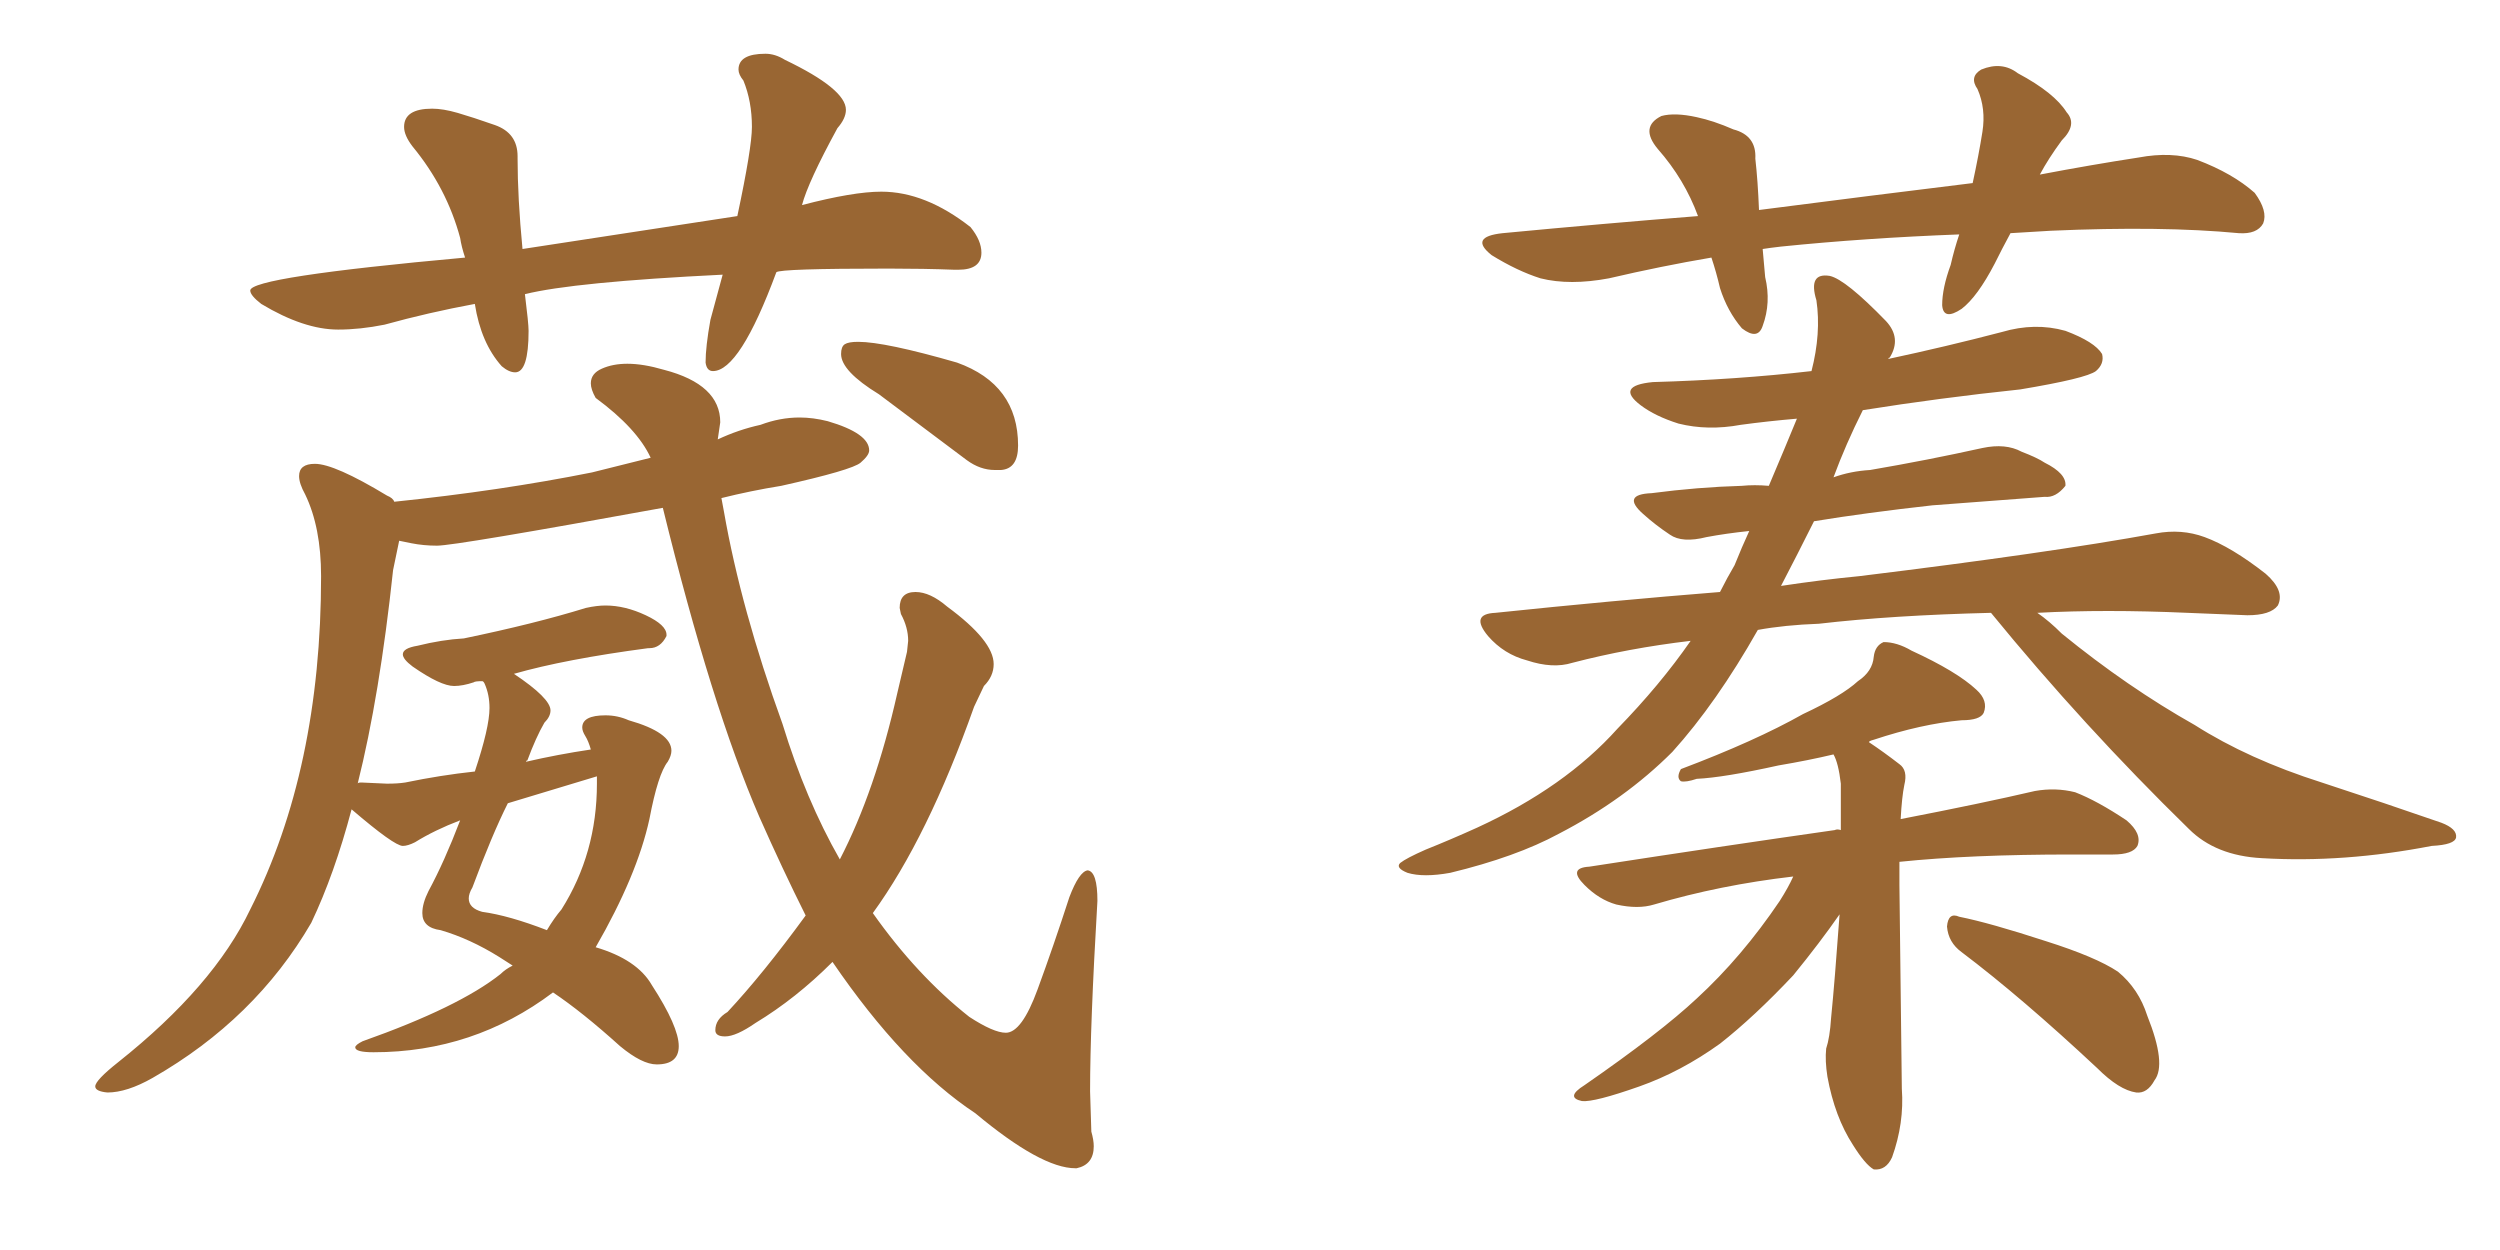 <svg xmlns="http://www.w3.org/2000/svg" xmlns:xlink="http://www.w3.org/1999/xlink" width="300" height="150"><path fill="#996633" padding="10" d="M61.82 44.68L61.82 44.68Q63.43 44.68 63.43 39.70L63.43 39.70Q63.43 38.82 62.99 35.30L62.99 35.30Q68.85 33.84 86.72 32.96L86.72 32.96L85.25 38.38Q84.67 41.60 84.67 43.51L84.67 43.51Q84.81 44.53 85.55 44.53L85.55 44.53Q88.77 44.53 93.16 32.67L93.16 32.67Q93.60 32.23 106.64 32.23L106.64 32.23Q110.89 32.23 114.55 32.37L114.55 32.37L114.99 32.37Q117.77 32.37 117.77 30.32L117.77 30.32Q117.77 28.86 116.46 27.25L116.46 27.25Q111.04 23.00 105.76 23.00L105.76 23.00Q102.39 23.00 96.24 24.61L96.24 24.61Q96.97 21.83 100.49 15.38L100.49 15.38Q101.51 14.21 101.51 13.18L101.51 13.18Q101.51 10.69 94.19 7.18L94.19 7.18Q93.02 6.45 91.85 6.45L91.85 6.45Q88.62 6.45 88.62 8.35L88.62 8.35Q88.62 8.94 89.21 9.67L89.21 9.67Q90.23 12.16 90.23 15.23L90.23 15.23Q90.23 17.72 88.48 25.93L88.48 25.93L62.70 29.88Q62.11 23.73 62.11 19.04L62.11 19.04L62.11 18.75Q62.11 15.97 59.40 15.01Q56.69 14.06 54.93 13.55Q53.17 13.04 51.86 13.04L51.86 13.04Q48.49 13.04 48.49 15.23L48.49 15.23Q48.49 16.26 49.51 17.58L49.51 17.58Q53.61 22.56 55.22 28.56L55.22 28.56Q55.37 29.59 55.81 30.91L55.81 30.91Q30.03 33.25 30.03 34.86L30.03 34.86Q30.03 35.45 31.35 36.47L31.35 36.47Q36.47 39.55 40.58 39.55L40.58 39.55Q43.21 39.55 46.14 38.96L46.14 38.96Q51.42 37.50 56.98 36.47L56.98 36.47Q57.71 41.16 60.21 43.95L60.21 43.95Q61.08 44.68 61.82 44.68ZM129.05 140.19L129.20 140.19Q131.25 139.75 131.25 137.55L131.25 137.55Q131.25 136.82 130.96 135.79L130.96 135.79L130.81 130.96Q130.81 123.05 131.69 108.11L131.69 108.11Q131.69 104.59 130.52 104.44L130.52 104.44Q129.49 104.59 128.32 107.67L128.32 107.67Q126.42 113.53 124.51 118.73Q122.61 123.93 120.70 123.93L120.70 123.93Q119.24 123.93 116.31 122.02L116.31 122.02Q110.01 117.04 104.74 109.57L104.74 109.57Q111.33 100.49 116.89 84.81L116.89 84.81L118.07 82.32Q119.24 81.15 119.24 79.69L119.24 79.69Q119.24 76.90 113.67 72.80L113.67 72.80Q111.62 71.04 109.86 71.04L109.86 71.04Q107.96 71.04 107.96 72.95L107.96 72.95L108.11 73.68Q108.98 75.29 108.98 76.90L108.98 76.90L108.84 78.22L107.67 83.20Q105.03 94.92 100.78 103.13L100.78 103.13Q96.68 95.95 93.90 86.87L93.90 86.87Q88.92 73.10 86.87 61.38L86.87 61.38L86.57 59.77Q90.09 58.89 93.75 58.30L93.75 58.30Q102.25 56.40 103.27 55.52Q104.30 54.64 104.30 54.05L104.30 54.05Q104.30 52.00 99.32 50.54L99.32 50.54Q97.56 50.10 95.95 50.10L95.95 50.10Q93.60 50.10 91.26 50.98L91.26 50.98Q88.62 51.56 86.13 52.73L86.13 52.73L86.43 50.68Q86.43 46.14 79.69 44.38L79.69 44.38Q77.20 43.65 75.29 43.65L75.29 43.65Q73.54 43.65 72.22 44.24Q70.90 44.82 70.90 46.00L70.90 46.00Q70.90 46.73 71.48 47.75L71.48 47.75Q76.46 51.42 78.08 54.93L78.08 54.93L71.04 56.69Q60.06 58.89 47.31 60.21L47.31 60.21Q47.17 59.77 46.44 59.47L46.44 59.47Q40.14 55.66 37.79 55.66L37.79 55.66Q35.89 55.66 35.89 57.13L35.89 57.13Q35.89 58.01 36.62 59.33L36.62 59.33Q38.53 63.28 38.53 69.14L38.53 69.14Q38.53 92.29 30.03 109.13L30.03 109.13Q25.63 118.36 14.21 127.44L14.21 127.44Q11.43 129.64 11.43 130.37L11.43 130.37Q11.43 130.96 12.89 131.10L12.89 131.10Q15.23 131.10 18.31 129.35L18.31 129.35Q30.62 122.31 37.35 110.74L37.35 110.74Q40.14 104.88 42.19 97.12L42.19 97.12Q47.31 101.51 48.34 101.51L48.34 101.51Q48.93 101.51 49.80 101.07L49.80 101.07Q52.15 99.61 55.22 98.44L55.22 98.44Q53.32 103.42 51.42 106.93L51.42 106.93Q50.68 108.40 50.68 109.57L50.68 109.57Q50.68 111.33 52.88 111.62L52.88 111.62Q56.40 112.65 59.91 114.84L59.91 114.84L61.52 115.87Q60.64 116.31 60.06 116.89L60.06 116.89Q55.08 120.85 43.51 124.95L43.51 124.95Q42.63 125.39 42.63 125.68L42.63 125.68Q42.63 126.27 44.82 126.27L44.82 126.27Q56.84 126.27 66.36 119.09L66.36 119.09Q69.87 121.44 74.41 125.54L74.41 125.54Q77.05 127.73 78.81 127.73L78.81 127.73Q81.45 127.73 81.45 125.54L81.45 125.54Q81.45 123.19 78.22 118.21L78.22 118.21Q76.46 115.14 71.48 113.67L71.48 113.67Q76.46 105.03 77.93 98.29L77.93 98.29Q78.96 92.87 80.13 91.41L80.13 91.41Q80.57 90.67 80.57 90.09L80.57 90.09Q80.57 87.89 75.44 86.43L75.44 86.43Q74.12 85.84 72.66 85.84L72.66 85.84Q69.87 85.84 69.87 87.30L69.87 87.30Q69.87 87.74 70.24 88.33Q70.61 88.92 70.90 89.94L70.90 89.94Q66.94 90.53 63.13 91.41L63.13 91.41Q63.13 91.26 63.28 91.26L63.28 91.26Q64.31 88.48 65.33 86.72L65.33 86.72Q66.06 85.99 66.06 85.25L66.06 85.25Q66.06 83.79 61.67 80.86L61.67 80.86Q67.82 79.10 77.78 77.78L77.78 77.78L77.93 77.78Q79.25 77.78 79.98 76.32L79.98 76.32L79.98 76.17Q79.98 75 77.49 73.83Q75 72.66 72.66 72.66L72.66 72.66Q71.63 72.66 70.31 72.95L70.31 72.95Q64.16 74.85 55.66 76.61L55.66 76.61Q53.03 76.76 50.10 77.49L50.10 77.49Q48.34 77.78 48.34 78.52L48.34 78.52Q48.34 79.10 49.51 79.98L49.51 79.98Q52.88 82.32 54.49 82.32L54.49 82.32Q55.52 82.32 56.84 81.88L56.84 81.88Q56.98 81.74 57.86 81.74L57.86 81.74Q58.01 81.74 58.15 82.03L58.15 82.03Q58.74 83.35 58.74 84.96L58.74 84.96Q58.74 87.30 56.98 92.58L56.98 92.58Q52.88 93.02 48.63 93.90L48.63 93.90Q47.75 94.04 46.44 94.04L46.44 94.04L43.36 93.90Q42.92 93.90 42.92 94.04L42.92 94.04Q45.56 83.50 47.17 68.41L47.17 68.41L47.90 64.89L49.37 65.19Q50.83 65.48 52.44 65.48L52.44 65.48Q54.64 65.48 79.54 60.94L79.54 60.94Q85.40 84.81 91.11 98.00L91.11 98.00Q93.90 104.30 96.68 109.86L96.68 109.86Q91.55 116.89 87.30 121.44L87.30 121.44Q85.84 122.31 85.84 123.63L85.84 123.63Q85.84 124.37 87.01 124.37L87.01 124.37Q88.33 124.37 90.67 122.75L90.67 122.75Q95.51 119.82 99.90 115.43L99.90 115.43Q108.40 127.88 117.04 133.59L117.04 133.59Q124.95 140.19 129.05 140.19L129.05 140.19ZM65.63 111.62L65.63 111.62Q61.08 109.86 57.86 109.42L57.86 109.42Q56.25 108.98 56.25 107.81L56.25 107.81Q56.25 107.23 56.69 106.49L56.69 106.49Q59.03 100.20 60.94 96.39L60.94 96.39L71.63 93.16L71.63 94.04Q71.63 102.39 67.38 109.13L67.38 109.13Q66.50 110.16 65.63 111.62ZM119.38 56.40L120.12 56.40Q122.17 56.25 122.17 53.47L122.17 53.47Q122.17 46.14 114.84 43.51L114.84 43.51Q106.20 41.02 102.98 41.02L102.98 41.02Q101.81 41.02 101.37 41.31Q100.93 41.60 100.93 42.48L100.93 42.48Q100.93 44.53 105.47 47.31L105.47 47.31L116.02 55.22Q117.63 56.40 119.38 56.40L119.38 56.40ZM238.92 73.54L238.92 73.54Q227.05 73.83 218.26 74.85L218.26 74.85Q214.16 75 210.94 75.59L210.94 75.59Q205.96 84.38 200.68 90.23L200.68 90.23Q194.97 95.95 187.06 100.05L187.06 100.05Q181.93 102.83 174.02 104.74L174.02 104.74Q170.80 105.32 168.90 104.74L168.90 104.74Q167.43 104.15 168.02 103.56L168.02 103.56Q168.75 102.98 171.09 101.95L171.09 101.95Q174.02 100.78 177.25 99.32L177.25 99.32Q187.79 94.48 194.09 87.45L194.09 87.45Q199.22 82.18 202.88 76.90L202.88 76.90Q195.41 77.78 188.67 79.54L188.67 79.54Q186.33 80.27 183.25 79.25L183.25 79.25Q180.47 78.52 178.56 76.32L178.56 76.32Q176.37 73.68 179.44 73.54L179.44 73.54Q193.51 72.07 206.40 71.04L206.40 71.04Q207.28 69.29 208.15 67.82L208.15 67.82Q209.03 65.63 209.91 63.72L209.91 63.72Q207.13 64.01 204.79 64.45L204.79 64.45Q201.86 65.19 200.39 64.16L200.39 64.16Q198.63 62.99 197.17 61.67L197.17 61.67Q194.53 59.33 198.19 59.18L198.19 59.18Q203.76 58.45 209.03 58.30L209.03 58.30Q210.50 58.15 212.26 58.30L212.26 58.30Q214.31 53.47 215.63 50.24L215.63 50.24Q212.11 50.54 208.89 50.98L208.89 50.98Q204.93 51.71 201.42 50.83L201.42 50.83Q198.63 49.95 196.88 48.63L196.88 48.63Q193.80 46.29 198.34 45.85L198.34 45.85Q208.45 45.56 217.38 44.53L217.38 44.53Q218.55 39.99 217.97 36.04L217.97 36.04Q216.94 32.67 219.58 33.11L219.58 33.11Q221.48 33.54 226.32 38.53L226.32 38.53Q228.22 40.58 226.76 42.92L226.76 42.92Q226.61 42.92 226.61 43.07L226.61 43.07Q233.50 41.60 240.23 39.84L240.23 39.84Q244.19 38.67 247.85 39.70L247.85 39.70Q251.37 41.02 252.25 42.48L252.25 42.48Q252.54 43.65 251.51 44.53L251.51 44.53Q250.34 45.41 242.43 46.73L242.43 46.73Q232.76 47.75 223.54 49.22L223.54 49.22Q221.48 53.32 220.02 57.28L220.02 57.28Q222.07 56.54 224.41 56.40L224.41 56.40Q231.30 55.22 237.89 53.76L237.89 53.76Q240.67 53.17 242.58 54.20L242.58 54.20Q244.48 54.93 245.36 55.52L245.36 55.52Q248.00 56.84 247.85 58.30L247.85 58.30Q246.68 59.77 245.36 59.62L245.36 59.62Q239.36 60.06 231.88 60.64L231.88 60.64Q223.97 61.52 217.68 62.55L217.68 62.55Q215.63 66.65 213.72 70.31L213.72 70.31Q218.55 69.58 223.10 69.14L223.10 69.14Q245.80 66.36 258.69 64.01L258.69 64.01Q261.77 63.43 264.55 64.45L264.55 64.45Q267.77 65.63 271.88 68.85L271.88 68.85Q274.22 70.90 273.34 72.66L273.34 72.66Q272.46 73.83 269.68 73.83L269.68 73.83Q266.16 73.68 262.50 73.54L262.50 73.54Q252.54 73.10 244.48 73.54L244.48 73.54Q245.95 74.56 247.41 76.03L247.41 76.03Q255.32 82.47 263.38 87.01L263.38 87.01Q269.82 91.11 278.61 93.90L278.61 93.90Q286.23 96.39 292.97 98.73L292.97 98.73Q294.87 99.46 294.73 100.49L294.73 100.49Q294.58 101.37 291.80 101.51L291.80 101.51Q281.25 103.56 271.44 102.98L271.44 102.98Q265.87 102.69 262.65 99.46L262.65 99.46Q250.05 87.16 238.92 73.54ZM215.19 105.18L215.19 105.18Q206.40 106.20 198.49 108.54L198.49 108.54Q196.58 109.13 193.95 108.54L193.95 108.54Q191.89 107.96 190.14 106.20L190.14 106.20Q188.09 104.15 190.72 104.00L190.72 104.00Q206.84 101.51 220.17 99.61L220.17 99.61Q220.46 99.46 220.90 99.61L220.90 99.61Q220.90 96.39 220.90 94.04L220.90 94.04Q220.61 91.55 220.02 90.53L220.02 90.53Q216.94 91.26 213.43 91.85L213.43 91.85Q206.84 93.31 203.61 93.46L203.61 93.46Q202.29 93.90 201.71 93.75L201.71 93.75Q201.12 93.31 201.71 92.29L201.71 92.29Q210.64 88.92 216.36 85.69L216.36 85.69Q221.04 83.50 222.95 81.74L222.95 81.74Q224.71 80.57 224.85 78.81L224.85 78.81Q225 77.49 226.03 77.05L226.03 77.05Q227.64 77.05 229.39 78.08L229.39 78.08Q234.81 80.57 237.16 82.76L237.16 82.76Q238.62 84.08 238.04 85.55L238.04 85.55Q237.60 86.43 235.40 86.43L235.40 86.43Q230.57 86.87 224.85 88.77L224.85 88.77Q224.27 88.92 224.27 89.06L224.27 89.06Q226.03 90.23 227.93 91.70L227.93 91.70Q228.96 92.43 228.52 94.19L228.52 94.19Q228.22 95.65 228.08 98.29L228.08 98.29Q237.89 96.39 244.19 94.92L244.19 94.92Q246.68 94.48 249.02 95.07L249.02 95.07Q251.66 96.09 255.18 98.44L255.18 98.44Q257.08 100.05 256.49 101.51L256.49 101.51Q255.91 102.54 253.56 102.54L253.56 102.54Q251.22 102.54 248.58 102.54L248.58 102.54Q236.43 102.54 227.93 103.42L227.93 103.42Q227.93 104.74 227.93 106.20L227.93 106.20Q228.08 117.33 228.22 130.66L228.22 130.66Q228.52 134.77 227.05 138.87L227.05 138.87Q226.32 140.48 224.85 140.33L224.85 140.33Q223.83 139.75 222.36 137.40L222.36 137.40Q220.17 134.03 219.29 129.20L219.29 129.20Q218.99 127.29 219.14 125.83L219.14 125.83Q219.58 124.51 219.73 122.17L219.73 122.17Q220.17 117.77 220.75 109.72L220.75 109.72Q218.41 113.09 215.19 117.04L215.19 117.04Q210.50 122.02 206.40 125.24L206.40 125.24Q201.71 128.61 196.73 130.37L196.73 130.37Q191.31 132.28 189.84 132.13L189.84 132.13Q187.79 131.69 190.14 130.22L190.14 130.22Q199.22 123.93 203.61 119.82L203.61 119.82Q209.03 114.84 213.57 108.11L213.57 108.11Q214.60 106.49 215.19 105.18ZM235.40 114.26L235.40 114.26Q233.79 113.09 233.64 111.18L233.64 111.18Q233.79 109.42 235.11 110.01L235.11 110.01Q238.77 110.74 245.51 112.94L245.51 112.94Q251.51 114.84 254.15 116.60L254.15 116.60Q256.64 118.65 257.67 121.88L257.67 121.88Q260.01 127.73 258.54 129.64L258.54 129.64Q257.67 131.25 256.35 131.10L256.35 131.10Q254.30 130.81 251.66 128.17L251.66 128.17Q242.58 119.68 235.40 114.26ZM241.26 27.98L241.26 27.98L241.26 27.98Q240.23 29.88 239.36 31.64L239.36 31.64Q237.30 35.60 235.40 37.06L235.40 37.06Q233.20 38.53 233.06 36.62L233.06 36.62Q233.06 34.57 234.08 31.79L234.08 31.79Q234.52 29.88 235.11 28.13L235.11 28.13Q223.83 28.56 213.72 29.59L213.72 29.59Q212.40 29.74 211.52 29.88L211.52 29.88Q211.67 31.49 211.82 33.25L211.82 33.25Q212.55 36.33 211.52 39.11L211.52 39.11Q210.94 40.87 209.03 39.40L209.03 39.40Q207.28 37.35 206.40 34.57L206.40 34.57Q205.96 32.67 205.37 30.91L205.37 30.91Q199.37 31.93 193.07 33.40L193.07 33.40Q188.38 34.28 184.86 33.40L184.86 33.40Q182.08 32.52 179.00 30.62L179.00 30.62Q176.22 28.42 180.32 27.98L180.32 27.98Q192.63 26.81 203.76 25.93L203.76 25.93Q202.15 21.53 198.93 17.87L198.93 17.87Q196.73 15.23 199.37 13.92L199.37 13.92Q200.98 13.48 203.61 14.06L203.61 14.06Q205.66 14.50 208.01 15.53L208.01 15.53Q210.79 16.26 210.64 19.04L210.64 19.04Q210.94 21.68 211.08 25.20L211.08 25.20Q224.71 23.44 236.72 21.97L236.72 21.97Q237.45 18.60 237.89 15.82L237.89 15.82Q238.33 13.04 237.30 10.69L237.30 10.69Q236.28 9.23 237.74 8.35L237.74 8.35Q240.23 7.32 242.14 8.79L242.14 8.79Q246.53 11.13 248.00 13.48L248.00 13.48Q249.32 14.94 247.41 16.85L247.41 16.85Q245.80 19.04 244.78 20.95L244.78 20.95Q250.93 19.78 256.64 18.90L256.64 18.90Q260.60 18.16 263.67 19.19L263.67 19.19Q267.92 20.80 270.56 23.14L270.56 23.14Q272.17 25.34 271.58 26.81L271.58 26.81Q270.85 28.13 268.65 27.98L268.65 27.98Q259.42 27.10 246.09 27.69L246.09 27.69Q243.60 27.83 241.26 27.98Z"/></svg>